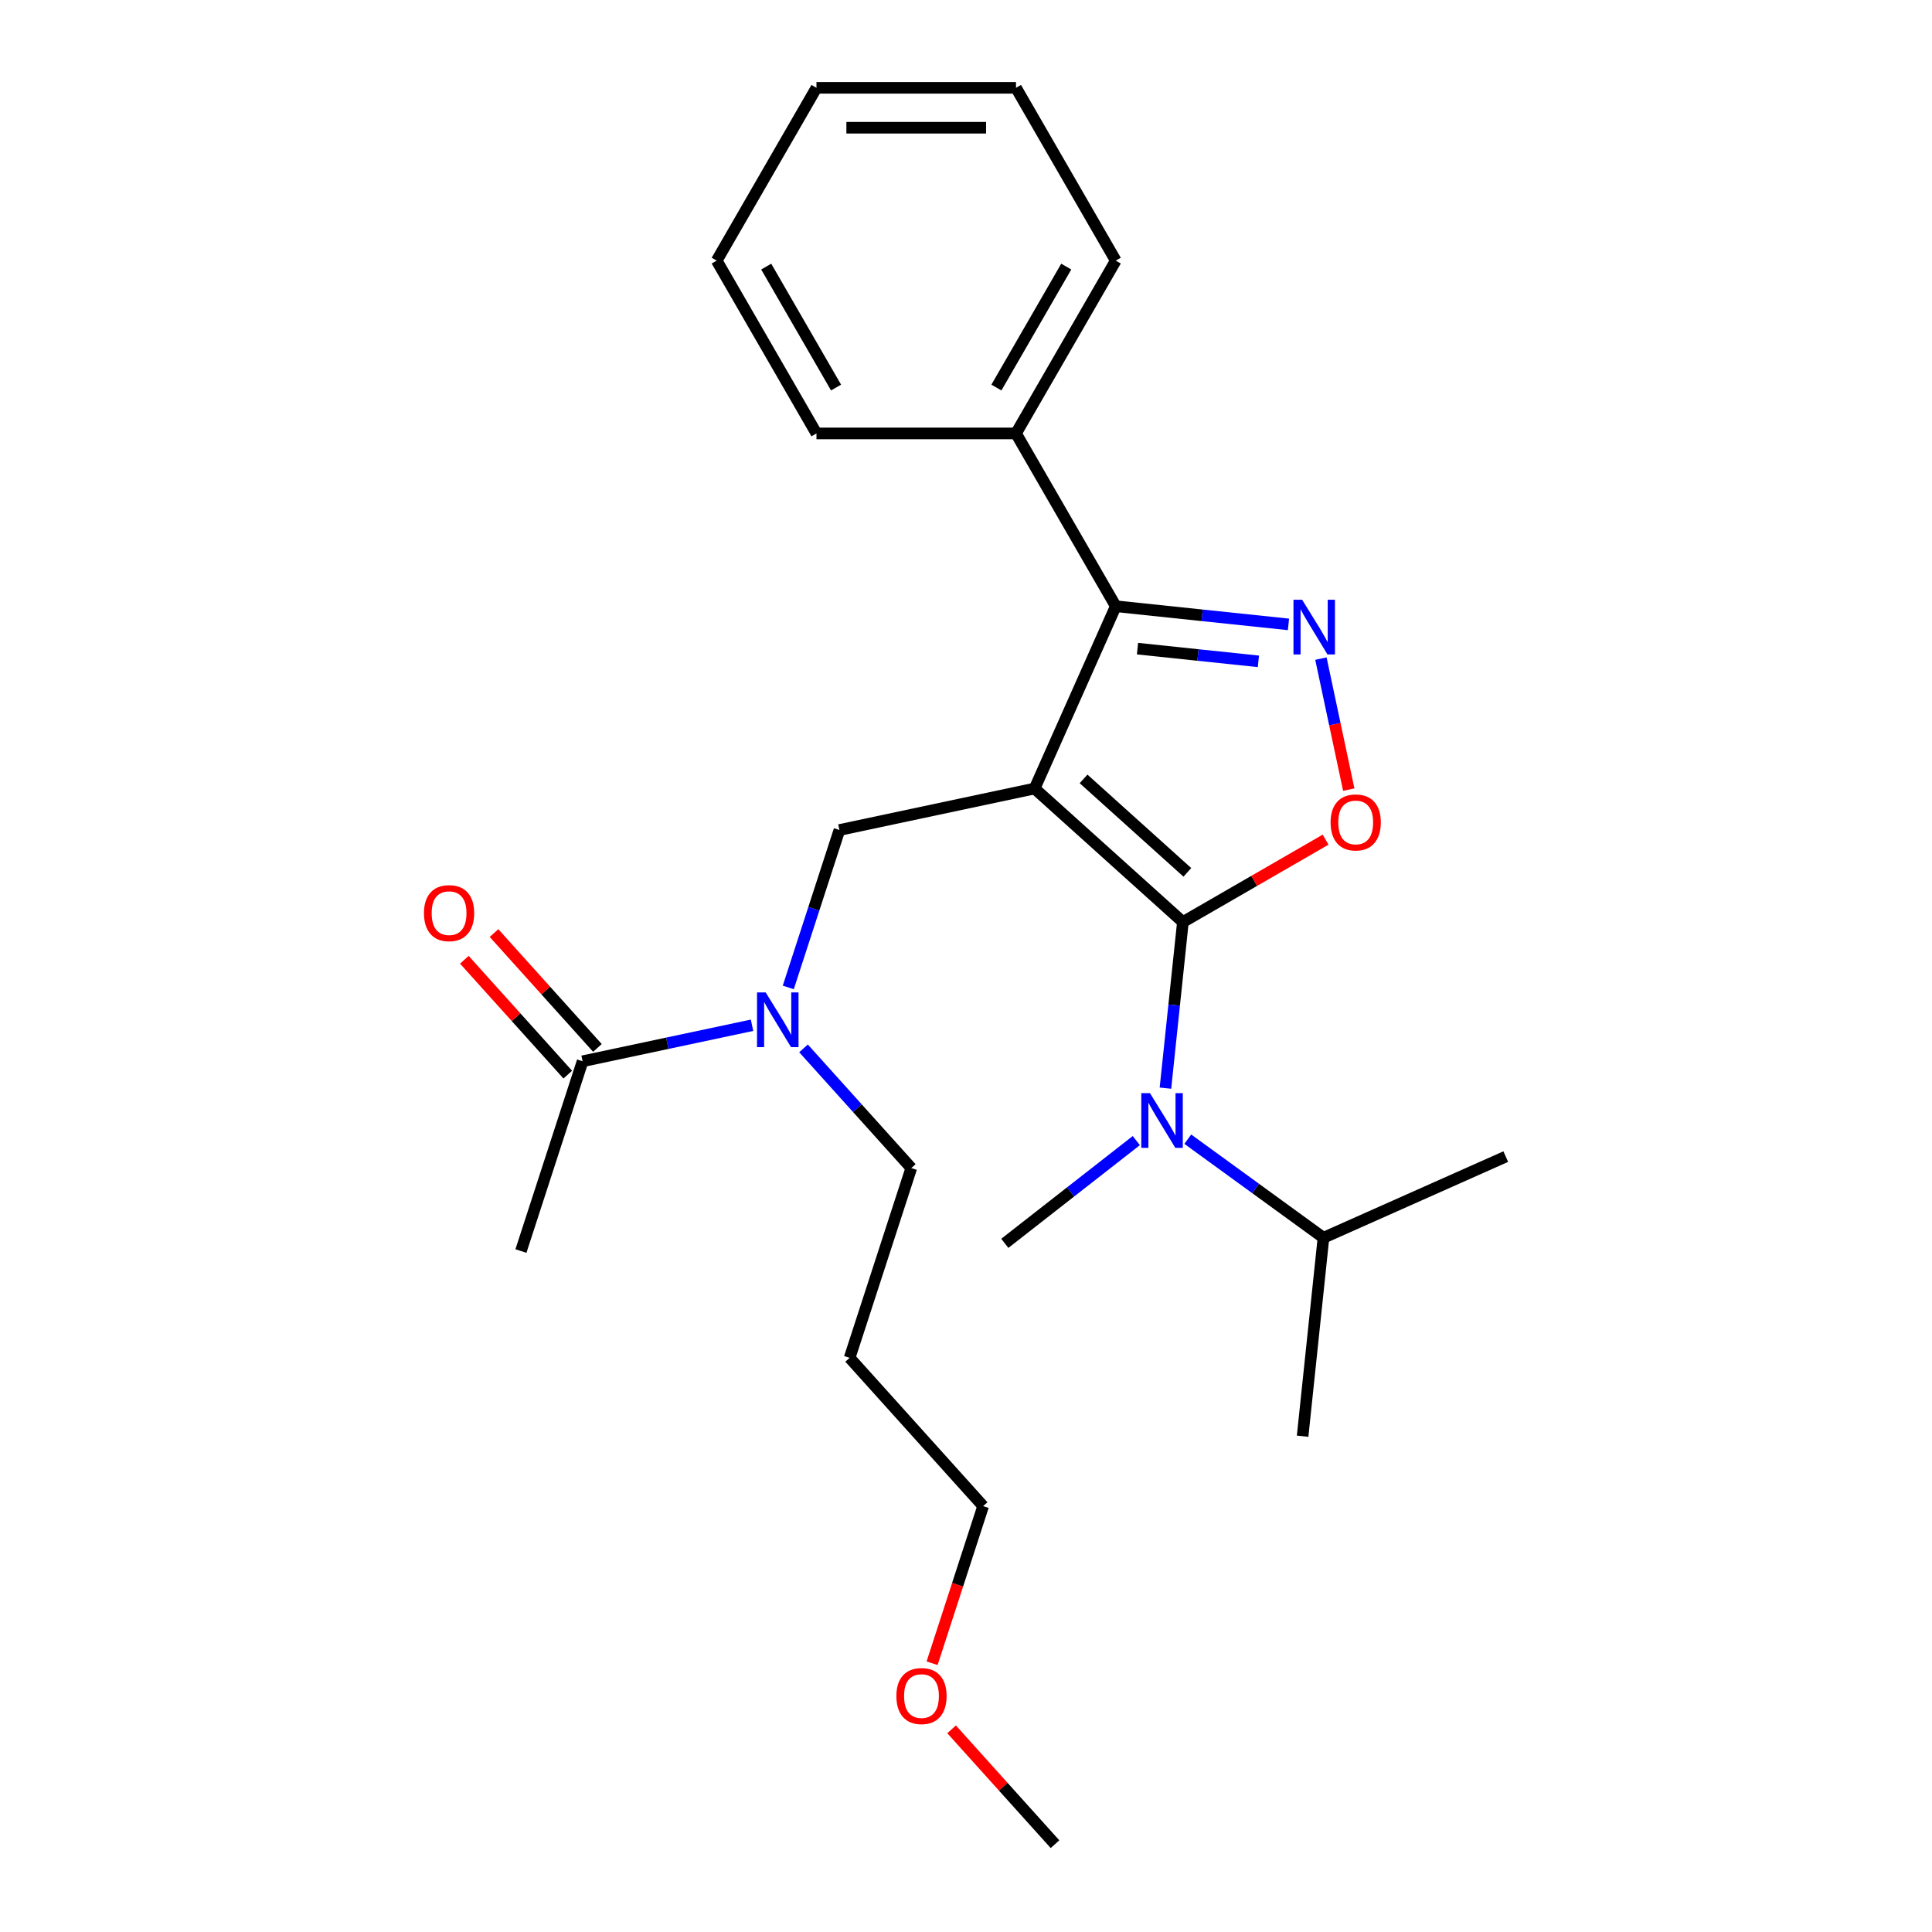 <?xml version='1.0' encoding='iso-8859-1'?>
<svg version='1.1' baseProfile='full'
              xmlns='http://www.w3.org/2000/svg'
                      xmlns:rdkit='http://www.rdkit.org/xml'
                      xmlns:xlink='http://www.w3.org/1999/xlink'
                  xml:space='preserve'
width='1000px' height='1000px' viewBox='0 0 1000 1000'>
<!-- END OF HEADER -->
<rect style='opacity:1.0;fill:#FFFFFF;stroke:none' width='1000' height='1000' x='0' y='0'> </rect>
<path class='bond-0' d='M 269.634,647.535 L 301.55,549.31' style='fill:none;fill-rule:evenodd;stroke:#000000;stroke-width:6px;stroke-linecap:butt;stroke-linejoin:miter;stroke-opacity:1' />
<path class='bond-1' d='M 408.013,511.094 L 421.251,470.352' style='fill:none;fill-rule:evenodd;stroke:#0000FF;stroke-width:6px;stroke-linecap:butt;stroke-linejoin:miter;stroke-opacity:1' />
<path class='bond-1' d='M 421.251,470.352 L 434.489,429.611' style='fill:none;fill-rule:evenodd;stroke:#000000;stroke-width:6px;stroke-linecap:butt;stroke-linejoin:miter;stroke-opacity:1' />
<path class='bond-2' d='M 389.251,530.668 L 345.4,539.989' style='fill:none;fill-rule:evenodd;stroke:#0000FF;stroke-width:6px;stroke-linecap:butt;stroke-linejoin:miter;stroke-opacity:1' />
<path class='bond-2' d='M 345.4,539.989 L 301.55,549.31' style='fill:none;fill-rule:evenodd;stroke:#000000;stroke-width:6px;stroke-linecap:butt;stroke-linejoin:miter;stroke-opacity:1' />
<path class='bond-3' d='M 415.895,542.632 L 443.789,573.61' style='fill:none;fill-rule:evenodd;stroke:#0000FF;stroke-width:6px;stroke-linecap:butt;stroke-linejoin:miter;stroke-opacity:1' />
<path class='bond-3' d='M 443.789,573.61 L 471.682,604.589' style='fill:none;fill-rule:evenodd;stroke:#000000;stroke-width:6px;stroke-linecap:butt;stroke-linejoin:miter;stroke-opacity:1' />
<path class='bond-4' d='M 309.225,542.399 L 282.462,512.675' style='fill:none;fill-rule:evenodd;stroke:#000000;stroke-width:6px;stroke-linecap:butt;stroke-linejoin:miter;stroke-opacity:1' />
<path class='bond-4' d='M 282.462,512.675 L 255.699,482.952' style='fill:none;fill-rule:evenodd;stroke:#FF0000;stroke-width:6px;stroke-linecap:butt;stroke-linejoin:miter;stroke-opacity:1' />
<path class='bond-4' d='M 293.874,556.22 L 267.111,526.497' style='fill:none;fill-rule:evenodd;stroke:#000000;stroke-width:6px;stroke-linecap:butt;stroke-linejoin:miter;stroke-opacity:1' />
<path class='bond-4' d='M 267.111,526.497 L 240.348,496.773' style='fill:none;fill-rule:evenodd;stroke:#FF0000;stroke-width:6px;stroke-linecap:butt;stroke-linejoin:miter;stroke-opacity:1' />
<path class='bond-5' d='M 535.513,408.137 L 612.265,477.246' style='fill:none;fill-rule:evenodd;stroke:#000000;stroke-width:6px;stroke-linecap:butt;stroke-linejoin:miter;stroke-opacity:1' />
<path class='bond-5' d='M 560.847,403.153 L 614.574,451.529' style='fill:none;fill-rule:evenodd;stroke:#000000;stroke-width:6px;stroke-linecap:butt;stroke-linejoin:miter;stroke-opacity:1' />
<path class='bond-6' d='M 535.513,408.137 L 577.521,313.786' style='fill:none;fill-rule:evenodd;stroke:#000000;stroke-width:6px;stroke-linecap:butt;stroke-linejoin:miter;stroke-opacity:1' />
<path class='bond-7' d='M 535.513,408.137 L 434.489,429.611' style='fill:none;fill-rule:evenodd;stroke:#000000;stroke-width:6px;stroke-linecap:butt;stroke-linejoin:miter;stroke-opacity:1' />
<path class='bond-8' d='M 612.265,477.246 L 649.196,455.924' style='fill:none;fill-rule:evenodd;stroke:#000000;stroke-width:6px;stroke-linecap:butt;stroke-linejoin:miter;stroke-opacity:1' />
<path class='bond-8' d='M 649.196,455.924 L 686.127,434.601' style='fill:none;fill-rule:evenodd;stroke:#FF0000;stroke-width:6px;stroke-linecap:butt;stroke-linejoin:miter;stroke-opacity:1' />
<path class='bond-9' d='M 612.265,477.246 L 607.747,520.232' style='fill:none;fill-rule:evenodd;stroke:#000000;stroke-width:6px;stroke-linecap:butt;stroke-linejoin:miter;stroke-opacity:1' />
<path class='bond-9' d='M 607.747,520.232 L 603.229,563.218' style='fill:none;fill-rule:evenodd;stroke:#0000FF;stroke-width:6px;stroke-linecap:butt;stroke-linejoin:miter;stroke-opacity:1' />
<path class='bond-10' d='M 698.116,408.703 L 690.909,374.797' style='fill:none;fill-rule:evenodd;stroke:#FF0000;stroke-width:6px;stroke-linecap:butt;stroke-linejoin:miter;stroke-opacity:1' />
<path class='bond-10' d='M 690.909,374.797 L 683.702,340.891' style='fill:none;fill-rule:evenodd;stroke:#0000FF;stroke-width:6px;stroke-linecap:butt;stroke-linejoin:miter;stroke-opacity:1' />
<path class='bond-11' d='M 666.914,323.181 L 622.217,318.483' style='fill:none;fill-rule:evenodd;stroke:#0000FF;stroke-width:6px;stroke-linecap:butt;stroke-linejoin:miter;stroke-opacity:1' />
<path class='bond-11' d='M 622.217,318.483 L 577.521,313.786' style='fill:none;fill-rule:evenodd;stroke:#000000;stroke-width:6px;stroke-linecap:butt;stroke-linejoin:miter;stroke-opacity:1' />
<path class='bond-11' d='M 651.345,342.315 L 620.058,339.026' style='fill:none;fill-rule:evenodd;stroke:#0000FF;stroke-width:6px;stroke-linecap:butt;stroke-linejoin:miter;stroke-opacity:1' />
<path class='bond-11' d='M 620.058,339.026 L 588.77,335.738' style='fill:none;fill-rule:evenodd;stroke:#000000;stroke-width:6px;stroke-linecap:butt;stroke-linejoin:miter;stroke-opacity:1' />
<path class='bond-12' d='M 577.521,313.786 L 525.88,224.342' style='fill:none;fill-rule:evenodd;stroke:#000000;stroke-width:6px;stroke-linecap:butt;stroke-linejoin:miter;stroke-opacity:1' />
<path class='bond-13' d='M 439.766,702.815 L 471.682,604.589' style='fill:none;fill-rule:evenodd;stroke:#000000;stroke-width:6px;stroke-linecap:butt;stroke-linejoin:miter;stroke-opacity:1' />
<path class='bond-14' d='M 439.766,702.815 L 508.874,779.567' style='fill:none;fill-rule:evenodd;stroke:#000000;stroke-width:6px;stroke-linecap:butt;stroke-linejoin:miter;stroke-opacity:1' />
<path class='bond-15' d='M 482.451,860.891 L 495.663,820.229' style='fill:none;fill-rule:evenodd;stroke:#FF0000;stroke-width:6px;stroke-linecap:butt;stroke-linejoin:miter;stroke-opacity:1' />
<path class='bond-15' d='M 495.663,820.229 L 508.874,779.567' style='fill:none;fill-rule:evenodd;stroke:#000000;stroke-width:6px;stroke-linecap:butt;stroke-linejoin:miter;stroke-opacity:1' />
<path class='bond-16' d='M 492.541,895.099 L 519.304,924.822' style='fill:none;fill-rule:evenodd;stroke:#FF0000;stroke-width:6px;stroke-linecap:butt;stroke-linejoin:miter;stroke-opacity:1' />
<path class='bond-16' d='M 519.304,924.822 L 546.067,954.545' style='fill:none;fill-rule:evenodd;stroke:#000000;stroke-width:6px;stroke-linecap:butt;stroke-linejoin:miter;stroke-opacity:1' />
<path class='bond-17' d='M 685.025,640.667 L 649.908,615.153' style='fill:none;fill-rule:evenodd;stroke:#000000;stroke-width:6px;stroke-linecap:butt;stroke-linejoin:miter;stroke-opacity:1' />
<path class='bond-17' d='M 649.908,615.153 L 614.791,589.639' style='fill:none;fill-rule:evenodd;stroke:#0000FF;stroke-width:6px;stroke-linecap:butt;stroke-linejoin:miter;stroke-opacity:1' />
<path class='bond-18' d='M 685.025,640.667 L 674.229,743.382' style='fill:none;fill-rule:evenodd;stroke:#000000;stroke-width:6px;stroke-linecap:butt;stroke-linejoin:miter;stroke-opacity:1' />
<path class='bond-19' d='M 685.025,640.667 L 779.377,598.659' style='fill:none;fill-rule:evenodd;stroke:#000000;stroke-width:6px;stroke-linecap:butt;stroke-linejoin:miter;stroke-opacity:1' />
<path class='bond-20' d='M 588.147,590.37 L 554.117,616.96' style='fill:none;fill-rule:evenodd;stroke:#0000FF;stroke-width:6px;stroke-linecap:butt;stroke-linejoin:miter;stroke-opacity:1' />
<path class='bond-20' d='M 554.117,616.96 L 520.087,643.551' style='fill:none;fill-rule:evenodd;stroke:#000000;stroke-width:6px;stroke-linecap:butt;stroke-linejoin:miter;stroke-opacity:1' />
<path class='bond-21' d='M 525.88,224.342 L 577.521,134.898' style='fill:none;fill-rule:evenodd;stroke:#000000;stroke-width:6px;stroke-linecap:butt;stroke-linejoin:miter;stroke-opacity:1' />
<path class='bond-21' d='M 515.738,200.597 L 551.886,137.987' style='fill:none;fill-rule:evenodd;stroke:#000000;stroke-width:6px;stroke-linecap:butt;stroke-linejoin:miter;stroke-opacity:1' />
<path class='bond-22' d='M 525.88,224.342 L 422.6,224.342' style='fill:none;fill-rule:evenodd;stroke:#000000;stroke-width:6px;stroke-linecap:butt;stroke-linejoin:miter;stroke-opacity:1' />
<path class='bond-23' d='M 577.521,134.898 L 525.88,45.455' style='fill:none;fill-rule:evenodd;stroke:#000000;stroke-width:6px;stroke-linecap:butt;stroke-linejoin:miter;stroke-opacity:1' />
<path class='bond-24' d='M 525.88,45.455 L 422.6,45.455' style='fill:none;fill-rule:evenodd;stroke:#000000;stroke-width:6px;stroke-linecap:butt;stroke-linejoin:miter;stroke-opacity:1' />
<path class='bond-24' d='M 510.388,66.111 L 438.092,66.111' style='fill:none;fill-rule:evenodd;stroke:#000000;stroke-width:6px;stroke-linecap:butt;stroke-linejoin:miter;stroke-opacity:1' />
<path class='bond-25' d='M 422.6,45.455 L 370.959,134.898' style='fill:none;fill-rule:evenodd;stroke:#000000;stroke-width:6px;stroke-linecap:butt;stroke-linejoin:miter;stroke-opacity:1' />
<path class='bond-26' d='M 370.959,134.898 L 422.6,224.342' style='fill:none;fill-rule:evenodd;stroke:#000000;stroke-width:6px;stroke-linecap:butt;stroke-linejoin:miter;stroke-opacity:1' />
<path class='bond-26' d='M 396.594,137.987 L 432.742,200.597' style='fill:none;fill-rule:evenodd;stroke:#000000;stroke-width:6px;stroke-linecap:butt;stroke-linejoin:miter;stroke-opacity:1' />
<path  class='atom-1' d='M 396.313 513.676
L 405.593 528.676
Q 406.513 530.156, 407.993 532.836
Q 409.473 535.516, 409.553 535.676
L 409.553 513.676
L 413.313 513.676
L 413.313 541.996
L 409.433 541.996
L 399.473 525.596
Q 398.313 523.676, 397.073 521.476
Q 395.873 519.276, 395.513 518.596
L 395.513 541.996
L 391.833 541.996
L 391.833 513.676
L 396.313 513.676
' fill='#0000FF'/>
<path  class='atom-3' d='M 219.441 472.637
Q 219.441 465.837, 222.801 462.037
Q 226.161 458.237, 232.441 458.237
Q 238.721 458.237, 242.081 462.037
Q 245.441 465.837, 245.441 472.637
Q 245.441 479.517, 242.041 483.437
Q 238.641 487.317, 232.441 487.317
Q 226.201 487.317, 222.801 483.437
Q 219.441 479.557, 219.441 472.637
M 232.441 484.117
Q 236.761 484.117, 239.081 481.237
Q 241.441 478.317, 241.441 472.637
Q 241.441 467.077, 239.081 464.277
Q 236.761 461.437, 232.441 461.437
Q 228.121 461.437, 225.761 464.237
Q 223.441 467.037, 223.441 472.637
Q 223.441 478.357, 225.761 481.237
Q 228.121 484.117, 232.441 484.117
' fill='#FF0000'/>
<path  class='atom-6' d='M 688.709 425.685
Q 688.709 418.885, 692.069 415.085
Q 695.429 411.285, 701.709 411.285
Q 707.989 411.285, 711.349 415.085
Q 714.709 418.885, 714.709 425.685
Q 714.709 432.565, 711.309 436.485
Q 707.909 440.365, 701.709 440.365
Q 695.469 440.365, 692.069 436.485
Q 688.709 432.605, 688.709 425.685
M 701.709 437.165
Q 706.029 437.165, 708.349 434.285
Q 710.709 431.365, 710.709 425.685
Q 710.709 420.125, 708.349 417.325
Q 706.029 414.485, 701.709 414.485
Q 697.389 414.485, 695.029 417.285
Q 692.709 420.085, 692.709 425.685
Q 692.709 431.405, 695.029 434.285
Q 697.389 437.165, 701.709 437.165
' fill='#FF0000'/>
<path  class='atom-7' d='M 673.976 310.421
L 683.256 325.421
Q 684.176 326.901, 685.656 329.581
Q 687.136 332.261, 687.216 332.421
L 687.216 310.421
L 690.976 310.421
L 690.976 338.741
L 687.096 338.741
L 677.136 322.341
Q 675.976 320.421, 674.736 318.221
Q 673.536 316.021, 673.176 315.341
L 673.176 338.741
L 669.496 338.741
L 669.496 310.421
L 673.976 310.421
' fill='#0000FF'/>
<path  class='atom-11' d='M 463.959 877.873
Q 463.959 871.073, 467.319 867.273
Q 470.679 863.473, 476.959 863.473
Q 483.239 863.473, 486.599 867.273
Q 489.959 871.073, 489.959 877.873
Q 489.959 884.753, 486.559 888.673
Q 483.159 892.553, 476.959 892.553
Q 470.719 892.553, 467.319 888.673
Q 463.959 884.793, 463.959 877.873
M 476.959 889.353
Q 481.279 889.353, 483.599 886.473
Q 485.959 883.553, 485.959 877.873
Q 485.959 872.313, 483.599 869.513
Q 481.279 866.673, 476.959 866.673
Q 472.639 866.673, 470.279 869.473
Q 467.959 872.273, 467.959 877.873
Q 467.959 883.593, 470.279 886.473
Q 472.639 889.353, 476.959 889.353
' fill='#FF0000'/>
<path  class='atom-14' d='M 595.209 565.8
L 604.489 580.8
Q 605.409 582.28, 606.889 584.96
Q 608.369 587.64, 608.449 587.8
L 608.449 565.8
L 612.209 565.8
L 612.209 594.12
L 608.329 594.12
L 598.369 577.72
Q 597.209 575.8, 595.969 573.6
Q 594.769 571.4, 594.409 570.72
L 594.409 594.12
L 590.729 594.12
L 590.729 565.8
L 595.209 565.8
' fill='#0000FF'/>
</svg>
